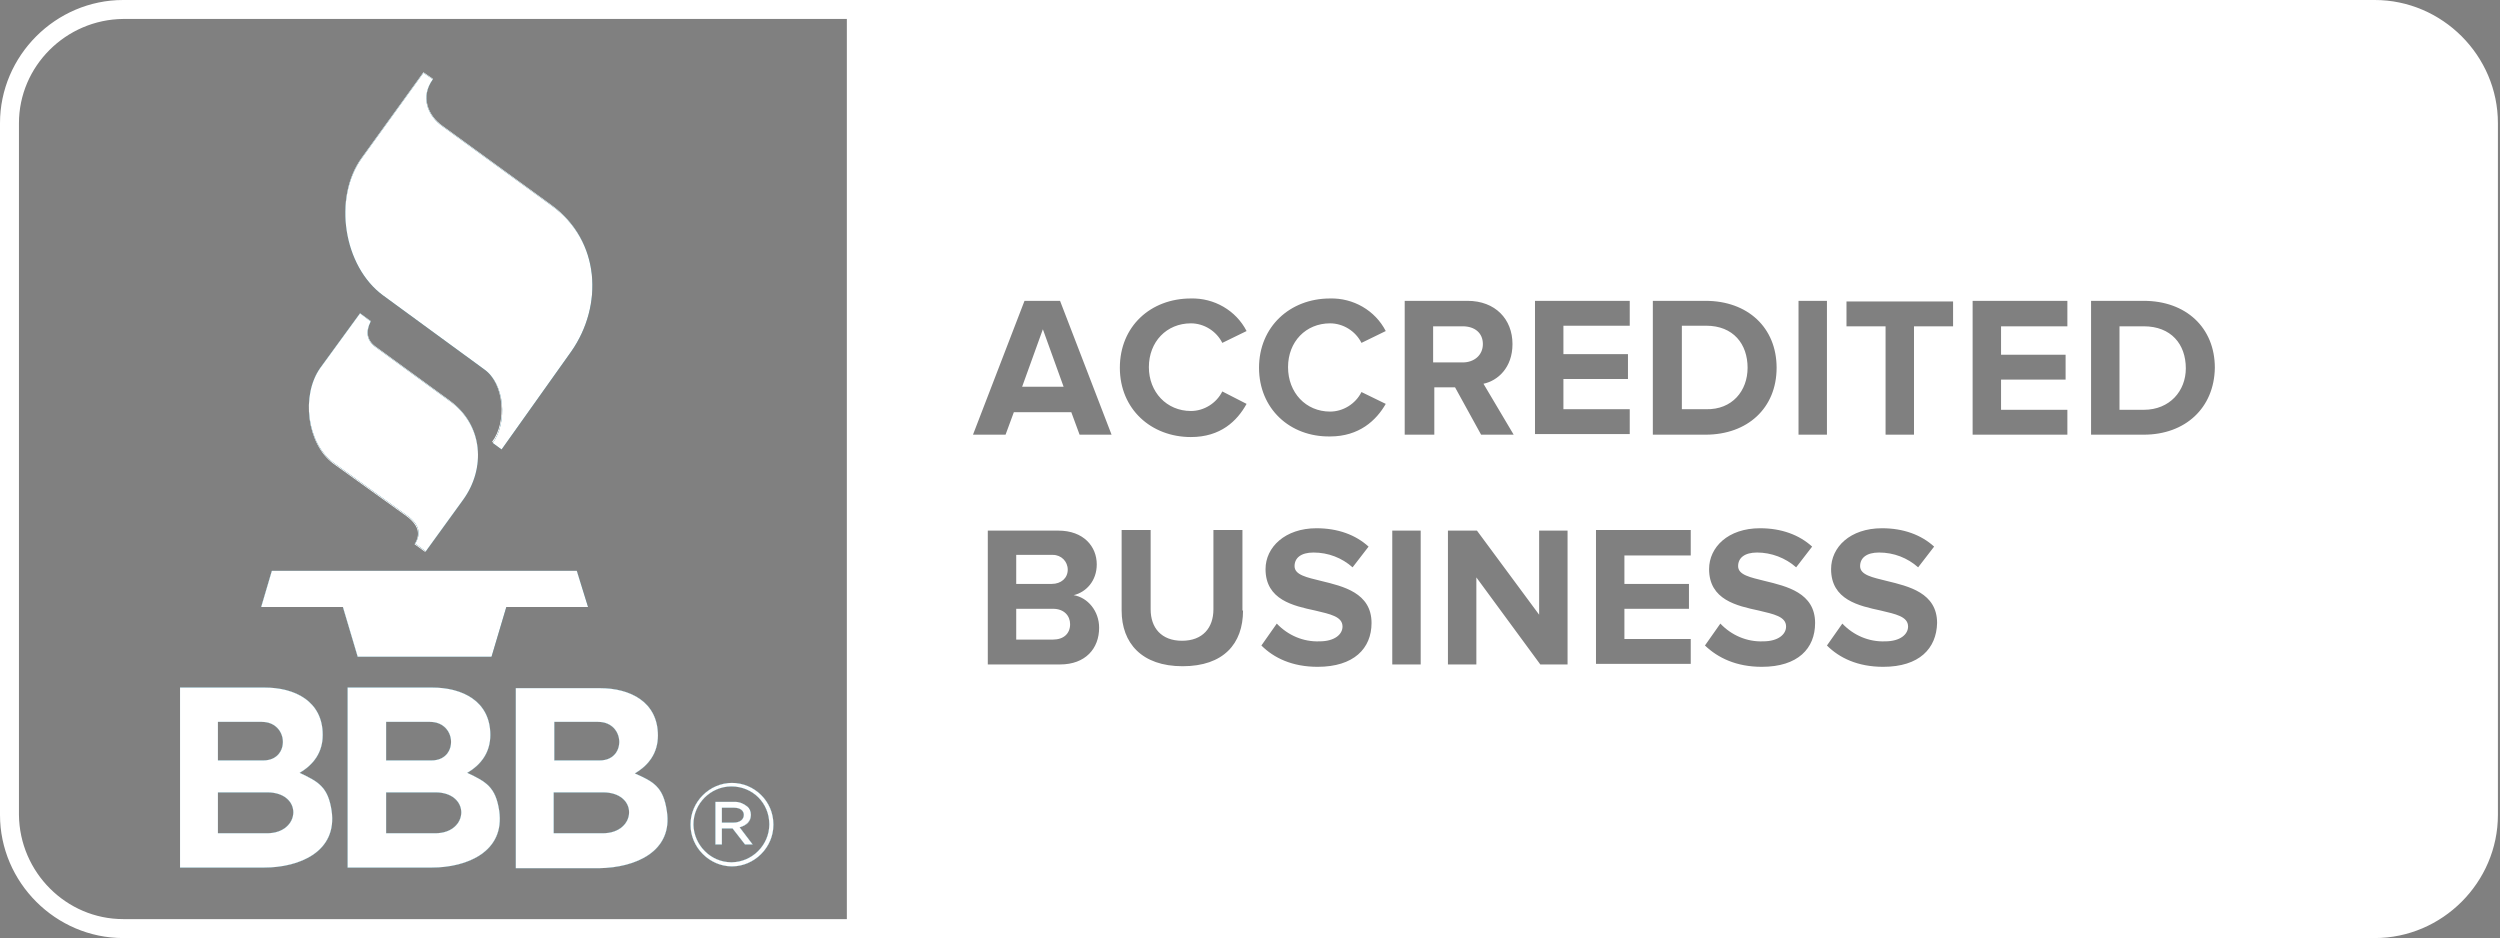 <svg xmlns="http://www.w3.org/2000/svg" width="818" height="307" viewBox="0 0 818 307" fill="none"><rect x="0" y="0" width="818" height="307" fill="#808080" stroke="none"/><path fill-rule="evenodd" clip-rule="evenodd" d="M108.511 265.27C107.348 257.519 104.248 255.775 98.047 252.869C102.697 250.156 105.604 246.087 105.604 240.467C105.604 229.423 96.497 224.966 86.615 224.966H58.906V283.872H86.421C98.047 283.872 110.448 278.64 108.511 265.27ZM71.307 236.204H85.646C94.559 236.204 94.947 248.799 86.227 248.799H71.307V236.204ZM87.39 272.633H71.307V259.263H87.39C99.21 259.263 98.435 272.633 87.39 272.633Z" fill="white"></path><path fill-rule="evenodd" clip-rule="evenodd" d="M104.829 120.331L117.811 102.504L121.299 105.023C119.749 108.317 119.943 111.224 122.849 113.355L147.07 130.988C158.309 139.126 158.89 153.271 151.333 163.735L139.126 180.593L135.638 178.074C137.576 174.974 137.188 172.067 133.119 168.967L109.092 151.721C100.372 145.327 98.434 129.438 104.829 120.331Z" fill="white"></path><path fill-rule="evenodd" clip-rule="evenodd" d="M163.347 265.27C162.184 257.519 159.084 255.775 152.883 252.869C157.534 250.156 160.44 246.087 160.44 240.467C160.44 229.423 151.333 224.966 141.451 224.966H113.742V283.872H141.257C152.883 283.872 165.285 278.64 163.347 265.27ZM126.337 236.204H140.676C149.589 236.204 149.977 248.799 141.257 248.799H126.337V236.204ZM142.42 272.633H126.337V259.263H142.42C154.046 259.263 153.465 272.633 142.42 272.633Z" fill="white"></path><path fill-rule="evenodd" clip-rule="evenodd" d="M118.393 51.542L138.545 23.64L141.645 25.771C137.576 31.584 139.901 37.785 144.939 41.273L180.399 67.044C196.482 78.67 197.063 100.178 186.793 114.517L163.928 146.683L161.022 144.552C165.866 138.157 165.091 125.562 158.309 120.524L125.175 96.109C112.386 87.002 108.898 64.525 118.393 51.542Z" fill="white"></path><path fill-rule="evenodd" clip-rule="evenodd" d="M112.192 198.613H85.452L88.94 186.793H188.731L192.219 198.613H165.479L160.634 214.89H117.036L112.192 198.613Z" fill="white"></path><path fill-rule="evenodd" clip-rule="evenodd" d="M218.183 265.27C217.021 257.519 213.921 255.775 207.72 253.062C212.37 250.35 215.277 246.281 215.277 240.661C215.277 229.616 206.17 225.16 196.288 225.16H168.772V284.065H196.288C207.914 283.872 220.315 278.64 218.183 265.27ZM181.367 236.205H195.706C204.62 236.205 205.007 248.799 196.288 248.799H181.367V236.205ZM197.256 272.633H181.174V259.263H197.256C209.076 259.263 208.301 272.633 197.256 272.633Z" fill="white"></path><path fill-rule="evenodd" clip-rule="evenodd" d="M242.017 270.695C244.148 270.114 245.698 268.951 245.698 266.626C245.698 265.657 245.311 264.689 244.536 263.913C243.373 262.945 242.017 262.363 240.467 262.363H234.072V276.315H236.204V271.083H239.692L243.761 276.315H246.28L242.017 270.695ZM236.204 269.145V264.301H240.273C242.211 264.301 243.373 265.27 243.373 266.626C243.373 268.176 242.017 269.145 240.079 269.145H236.204Z" fill="white"></path><path fill-rule="evenodd" clip-rule="evenodd" d="M239.498 256.163C232.135 256.163 225.934 262.363 225.934 269.726V269.92C225.934 277.283 232.135 283.484 239.498 283.484C246.861 283.484 253.062 277.283 253.062 269.92V269.726C253.062 262.169 246.861 256.163 239.498 256.163ZM251.705 269.726C251.705 276.508 246.086 282.128 239.304 282.128C232.522 282.128 227.097 276.508 226.903 269.92V269.726C226.903 262.945 232.522 257.325 239.304 257.325C246.28 257.325 251.705 262.751 251.705 269.726Z" fill="white"></path><path fill-rule="evenodd" clip-rule="evenodd" d="M341.227 107.736L334.445 126.531H348.008L341.227 107.736ZM341.227 107.736L334.445 126.531H348.008L341.227 107.736ZM341.227 107.736L334.445 126.531H348.008L341.227 107.736ZM341.227 107.736L334.445 126.531H348.008L341.227 107.736ZM341.227 107.736L334.445 126.531H348.008L341.227 107.736ZM478.608 106.767H468.92V118.587H478.608C482.484 118.587 485.197 116.455 485.197 112.774C485.197 108.898 482.29 106.767 478.608 106.767ZM478.608 106.767H468.92V118.587H478.608C482.484 118.587 485.197 116.455 485.197 112.774C485.197 108.898 482.29 106.767 478.608 106.767ZM341.227 107.736L334.445 126.531H348.008L341.227 107.736ZM341.227 107.736L334.445 126.531H348.008L341.227 107.736ZM478.608 106.767H468.92V118.587H478.608C482.484 118.587 485.197 116.455 485.197 112.774C485.197 108.898 482.29 106.767 478.608 106.767ZM558.054 106.767H550.109V134.088H558.054C566.579 134.088 571.617 127.888 571.617 120.524C571.811 112.58 567.161 106.767 558.054 106.767ZM478.608 106.767H468.92V118.587H478.608C482.484 118.587 485.197 116.455 485.197 112.774C485.197 108.898 482.29 106.767 478.608 106.767ZM341.227 107.736L334.445 126.531H348.008L341.227 107.736ZM558.054 106.767H550.109V134.088H558.054C566.579 134.088 571.617 127.888 571.617 120.524C571.811 112.58 567.161 106.767 558.054 106.767ZM341.227 107.736L334.445 126.531H348.008L341.227 107.736ZM478.608 106.767H468.92V118.587H478.608C482.484 118.587 485.197 116.455 485.197 112.774C485.197 108.898 482.29 106.767 478.608 106.767ZM558.054 106.767H550.109V134.088H558.054C566.579 134.088 571.617 127.888 571.617 120.524C571.811 112.58 567.161 106.767 558.054 106.767ZM478.608 106.767H468.92V118.587H478.608C482.484 118.587 485.197 116.455 485.197 112.774C485.197 108.898 482.29 106.767 478.608 106.767ZM341.227 107.736L334.445 126.531H348.008L341.227 107.736ZM558.054 106.767H550.109V134.088H558.054C566.579 134.088 571.617 127.888 571.617 120.524C571.811 112.58 567.161 106.767 558.054 106.767ZM341.227 107.736L334.445 126.531H348.008L341.227 107.736ZM478.608 106.767H468.92V118.587H478.608C482.484 118.587 485.197 116.455 485.197 112.774C485.197 108.898 482.29 106.767 478.608 106.767ZM558.054 106.767H550.109V134.088H558.054C566.579 134.088 571.617 127.888 571.617 120.524C571.811 112.58 567.161 106.767 558.054 106.767ZM701.442 106.767H693.498V134.088H701.442C709.968 134.088 715.2 127.888 715.2 120.524C715.2 112.58 710.356 106.767 701.442 106.767ZM701.442 106.767H693.498V134.088H701.442C709.968 134.088 715.2 127.888 715.2 120.524C715.2 112.58 710.356 106.767 701.442 106.767ZM478.608 106.767H468.92V118.587H478.608C482.484 118.587 485.197 116.455 485.197 112.774C485.197 108.898 482.29 106.767 478.608 106.767ZM341.227 107.736L334.445 126.531H348.008L341.227 107.736ZM558.054 106.767H550.109V134.088H558.054C566.579 134.088 571.617 127.888 571.617 120.524C571.811 112.58 567.161 106.767 558.054 106.767ZM341.227 107.736L334.445 126.531H348.008L341.227 107.736ZM478.608 106.767H468.92V118.587H478.608C482.484 118.587 485.197 116.455 485.197 112.774C485.197 108.898 482.29 106.767 478.608 106.767ZM558.054 106.767H550.109V134.088H558.054C566.579 134.088 571.617 127.888 571.617 120.524C571.811 112.58 567.161 106.767 558.054 106.767ZM701.442 106.767H693.498V134.088H701.442C709.968 134.088 715.2 127.888 715.2 120.524C715.2 112.58 710.356 106.767 701.442 106.767ZM701.442 106.767H693.498V134.088H701.442C709.968 134.088 715.2 127.888 715.2 120.524C715.2 112.58 710.356 106.767 701.442 106.767ZM478.608 106.767H468.92V118.587H478.608C482.484 118.587 485.197 116.455 485.197 112.774C485.197 108.898 482.29 106.767 478.608 106.767ZM341.227 107.736L334.445 126.531H348.008L341.227 107.736ZM558.054 106.767H550.109V134.088H558.054C566.579 134.088 571.617 127.888 571.617 120.524C571.811 112.58 567.161 106.767 558.054 106.767ZM341.227 107.736L334.445 126.531H348.008L341.227 107.736ZM478.608 106.767H468.92V118.587H478.608C482.484 118.587 485.197 116.455 485.197 112.774C485.197 108.898 482.29 106.767 478.608 106.767ZM558.054 106.767H550.109V134.088H558.054C566.579 134.088 571.617 127.888 571.617 120.524C571.811 112.58 567.161 106.767 558.054 106.767ZM701.442 106.767H693.498V134.088H701.442C709.968 134.088 715.2 127.888 715.2 120.524C715.2 112.58 710.356 106.767 701.442 106.767ZM701.442 106.767H693.498V134.088H701.442C709.968 134.088 715.2 127.888 715.2 120.524C715.2 112.58 710.356 106.767 701.442 106.767ZM478.608 106.767H468.92V118.587H478.608C482.484 118.587 485.197 116.455 485.197 112.774C485.197 108.898 482.29 106.767 478.608 106.767ZM341.227 107.736L334.445 126.531H348.008L341.227 107.736ZM558.054 106.767H550.109V134.088H558.054C566.579 134.088 571.617 127.888 571.617 120.524C571.811 112.58 567.161 106.767 558.054 106.767ZM341.227 107.736L334.445 126.531H348.008L341.227 107.736ZM478.608 106.767H468.92V118.587H478.608C482.484 118.587 485.197 116.455 485.197 112.774C485.197 108.898 482.29 106.767 478.608 106.767ZM558.054 106.767H550.109V134.088H558.054C566.579 134.088 571.617 127.888 571.617 120.524C571.811 112.58 567.161 106.767 558.054 106.767ZM701.442 106.767H693.498V134.088H701.442C709.968 134.088 715.2 127.888 715.2 120.524C715.2 112.58 710.356 106.767 701.442 106.767ZM701.442 106.767H693.498V134.088H701.442C709.968 134.088 715.2 127.888 715.2 120.524C715.2 112.58 710.356 106.767 701.442 106.767ZM478.608 106.767H468.92V118.587H478.608C482.484 118.587 485.197 116.455 485.197 112.774C485.197 108.898 482.29 106.767 478.608 106.767ZM341.227 107.736L334.445 126.531H348.008L341.227 107.736ZM558.054 106.767H550.109V134.088H558.054C566.579 134.088 571.617 127.888 571.617 120.524C571.811 112.58 567.161 106.767 558.054 106.767ZM777.012 0H40.304C18.214 0 0 18.214 0 40.304V266.626C0 288.716 18.214 306.93 40.304 306.93H777.012C799.102 306.93 817.316 288.716 817.316 266.626V40.304C817.316 18.214 799.102 0 777.012 0ZM588.475 98.435H597.776V142.227H588.475V98.435ZM540.808 98.435H558.054C571.811 98.435 581.306 107.154 581.306 120.331C581.306 133.507 571.811 142.227 558.054 142.227H540.808V98.435ZM502.248 98.435H533.251V106.573H511.549V115.874H532.67V124.012H511.549V133.894H533.251V142.033H502.248V98.435ZM277.089 300.73H40.304C21.702 300.73 6.394 285.422 6.201 266.626V40.304C6.201 21.702 21.508 6.394 40.304 6.201H277.089V300.73ZM346.846 217.409H323.206V173.617H346.264C354.597 173.617 358.859 178.849 358.859 184.662C358.859 190.087 355.372 193.769 351.302 194.738C355.953 195.513 359.635 199.97 359.635 205.395C359.635 212.177 355.178 217.409 346.846 217.409ZM353.24 142.227L350.527 134.863H331.732L329.019 142.227H318.362L335.22 98.435H346.846L363.704 142.227H353.24ZM406.72 199.776C406.72 210.627 400.326 217.99 386.956 217.99C373.586 217.99 366.998 210.433 366.998 199.776V173.423H376.492V199.388C376.492 205.395 379.98 209.658 386.762 209.658C393.544 209.658 397.032 205.395 397.032 199.388V173.423H406.527V199.776H406.72ZM389.669 143.002C376.686 143.002 366.416 133.894 366.416 120.331C366.416 106.767 376.492 97.66 389.669 97.66C397.226 97.466 404.395 101.535 407.883 108.317L399.938 112.192C398.001 108.317 393.932 105.798 389.669 105.798C381.724 105.798 375.911 111.805 375.911 120.137C375.911 128.275 381.724 134.476 389.669 134.476C393.932 134.476 398.001 131.957 399.938 128.081L407.883 132.151C404.783 137.77 399.357 143.002 389.669 143.002ZM431.135 218.184C422.803 218.184 416.796 215.278 412.727 211.208L417.765 204.039C421.447 207.914 426.485 210.046 431.716 209.852C436.754 209.852 439.273 207.527 439.273 205.008C439.273 201.714 435.204 200.939 430.36 199.776C423.191 198.226 414.084 196.288 414.084 186.212C414.084 179.043 420.478 172.842 430.748 172.842C437.723 172.842 443.536 174.974 447.799 178.849L442.568 185.631C439.08 182.531 434.623 180.787 429.779 180.787C425.71 180.787 423.578 182.531 423.578 185.243C423.578 188.15 427.647 188.925 432.298 190.088C439.467 191.831 448.768 193.963 448.768 203.845C448.768 212.177 442.955 218.184 431.135 218.184ZM435.204 134.67C439.467 134.67 443.536 132.151 445.474 128.275L453.419 132.151C450.318 137.576 444.699 142.808 435.204 142.808C422.028 143.002 411.952 133.701 411.952 120.331C411.952 106.961 422.028 97.66 435.204 97.66C442.761 97.466 449.931 101.535 453.419 108.317L445.474 112.192C443.536 108.317 439.467 105.798 435.204 105.798C427.26 105.798 421.447 111.805 421.447 120.137C421.447 128.469 427.26 134.67 435.204 134.67ZM464.851 217.409H455.55V173.617H464.851V217.409ZM468.92 142.227H459.619V98.435H480.159C489.266 98.435 494.885 104.442 494.885 112.58C494.885 120.331 490.041 124.594 485.39 125.562L495.273 142.227H484.615L476.089 126.725H469.308V142.227H468.92ZM512.905 217.409H503.992L483.065 188.925V217.409H473.764V173.617H483.259L503.605 201.132V173.617H512.905V217.409ZM553.209 181.755H531.507V191.056H552.628V199.195H531.507V209.077H553.209V217.215H522.206V173.423H553.209V181.755ZM576.462 218.184C568.13 218.184 562.123 215.278 557.86 211.208L562.898 204.039C566.579 207.914 571.617 210.046 576.849 209.852C581.887 209.852 584.406 207.527 584.406 205.008C584.406 201.714 580.337 200.939 575.493 199.776C568.323 198.226 559.216 196.288 559.216 186.212C559.216 179.043 565.417 172.842 575.88 172.842C582.856 172.842 588.669 174.974 592.932 178.849L587.7 185.631C584.212 182.531 579.562 180.787 574.911 180.787C570.842 180.787 568.711 182.531 568.711 185.243C568.711 188.15 572.78 188.925 577.43 190.088C584.6 191.831 593.901 193.963 593.901 203.845C593.901 212.177 588.281 218.184 576.462 218.184ZM616.184 218.184C607.852 218.184 601.845 215.278 597.776 211.208L602.814 204.039C606.496 207.914 611.534 210.046 616.765 209.852C621.803 209.852 624.322 207.527 624.322 205.008C624.322 201.714 620.253 200.939 615.409 199.776C608.24 198.226 599.133 196.288 599.133 186.212C599.133 179.043 605.333 172.842 615.797 172.842C622.772 172.842 628.585 174.974 632.848 178.849L627.617 185.631C624.129 182.531 619.672 180.787 614.828 180.787C610.759 180.787 608.627 182.531 608.627 185.243C608.627 188.15 612.696 188.925 617.347 190.088C624.516 191.831 633.817 193.963 633.817 203.845C633.623 212.177 628.004 218.184 616.184 218.184ZM639.049 106.767H626.26V142.227H616.959V106.767H604.17V98.629H639.049V106.767ZM676.446 106.767H654.744V116.068H675.865V124.206H654.744V134.088H676.446V142.227H645.443V98.435H676.446V106.767ZM701.442 142.227H684.197V98.435H701.442C715.2 98.435 724.695 107.154 724.695 120.331C724.501 133.507 715.006 142.227 701.442 142.227ZM701.442 106.767H693.498V134.088H701.442C709.968 134.088 715.2 127.888 715.2 120.524C715.2 112.58 710.356 106.767 701.442 106.767ZM571.811 120.331C571.811 112.58 567.161 106.573 558.247 106.573H550.303V133.894H558.247C566.773 134.088 571.811 127.888 571.811 120.331ZM485.197 112.58C485.197 108.898 482.484 106.767 478.608 106.767H468.92V118.587H478.608C482.29 118.587 485.197 116.261 485.197 112.58ZM349.365 186.406C349.365 183.693 347.233 181.562 344.521 181.562H332.507V191.056H344.133C347.233 191.056 349.365 189.119 349.365 186.406ZM344.521 199.195H332.507V209.271H344.521C348.008 209.271 350.14 207.333 350.14 204.233C350.14 201.52 348.202 199.195 344.521 199.195ZM334.445 126.531H348.008L341.227 107.736L334.445 126.531ZM558.054 106.767H550.109V134.088H558.054C566.579 134.088 571.617 127.888 571.617 120.524C571.811 112.58 567.161 106.767 558.054 106.767ZM341.227 107.736L334.445 126.531H348.008L341.227 107.736ZM478.608 106.767H468.92V118.587H478.608C482.484 118.587 485.197 116.455 485.197 112.774C485.197 108.898 482.29 106.767 478.608 106.767ZM701.442 106.767H693.498V134.088H701.442C709.968 134.088 715.2 127.888 715.2 120.524C715.2 112.58 710.356 106.767 701.442 106.767ZM701.442 106.767H693.498V134.088H701.442C709.968 134.088 715.2 127.888 715.2 120.524C715.2 112.58 710.356 106.767 701.442 106.767ZM558.054 106.767H550.109V134.088H558.054C566.579 134.088 571.617 127.888 571.617 120.524C571.811 112.58 567.161 106.767 558.054 106.767ZM478.608 106.767H468.92V118.587H478.608C482.484 118.587 485.197 116.455 485.197 112.774C485.197 108.898 482.29 106.767 478.608 106.767ZM341.227 107.736L334.445 126.531H348.008L341.227 107.736ZM558.054 106.767H550.109V134.088H558.054C566.579 134.088 571.617 127.888 571.617 120.524C571.811 112.58 567.161 106.767 558.054 106.767ZM341.227 107.736L334.445 126.531H348.008L341.227 107.736ZM478.608 106.767H468.92V118.587H478.608C482.484 118.587 485.197 116.455 485.197 112.774C485.197 108.898 482.29 106.767 478.608 106.767ZM701.442 106.767H693.498V134.088H701.442C709.968 134.088 715.2 127.888 715.2 120.524C715.2 112.58 710.356 106.767 701.442 106.767ZM701.442 106.767H693.498V134.088H701.442C709.968 134.088 715.2 127.888 715.2 120.524C715.2 112.58 710.356 106.767 701.442 106.767ZM558.054 106.767H550.109V134.088H558.054C566.579 134.088 571.617 127.888 571.617 120.524C571.811 112.58 567.161 106.767 558.054 106.767ZM478.608 106.767H468.92V118.587H478.608C482.484 118.587 485.197 116.455 485.197 112.774C485.197 108.898 482.29 106.767 478.608 106.767ZM341.227 107.736L334.445 126.531H348.008L341.227 107.736ZM558.054 106.767H550.109V134.088H558.054C566.579 134.088 571.617 127.888 571.617 120.524C571.811 112.58 567.161 106.767 558.054 106.767ZM341.227 107.736L334.445 126.531H348.008L341.227 107.736ZM478.608 106.767H468.92V118.587H478.608C482.484 118.587 485.197 116.455 485.197 112.774C485.197 108.898 482.29 106.767 478.608 106.767ZM701.442 106.767H693.498V134.088H701.442C709.968 134.088 715.2 127.888 715.2 120.524C715.2 112.58 710.356 106.767 701.442 106.767ZM701.442 106.767H693.498V134.088H701.442C709.968 134.088 715.2 127.888 715.2 120.524C715.2 112.58 710.356 106.767 701.442 106.767ZM558.054 106.767H550.109V134.088H558.054C566.579 134.088 571.617 127.888 571.617 120.524C571.811 112.58 567.161 106.767 558.054 106.767ZM478.608 106.767H468.92V118.587H478.608C482.484 118.587 485.197 116.455 485.197 112.774C485.197 108.898 482.29 106.767 478.608 106.767ZM341.227 107.736L334.445 126.531H348.008L341.227 107.736ZM558.054 106.767H550.109V134.088H558.054C566.579 134.088 571.617 127.888 571.617 120.524C571.811 112.58 567.161 106.767 558.054 106.767ZM341.227 107.736L334.445 126.531H348.008L341.227 107.736ZM478.608 106.767H468.92V118.587H478.608C482.484 118.587 485.197 116.455 485.197 112.774C485.197 108.898 482.29 106.767 478.608 106.767ZM701.442 106.767H693.498V134.088H701.442C709.968 134.088 715.2 127.888 715.2 120.524C715.2 112.58 710.356 106.767 701.442 106.767ZM701.442 106.767H693.498V134.088H701.442C709.968 134.088 715.2 127.888 715.2 120.524C715.2 112.58 710.356 106.767 701.442 106.767ZM558.054 106.767H550.109V134.088H558.054C566.579 134.088 571.617 127.888 571.617 120.524C571.811 112.58 567.161 106.767 558.054 106.767ZM478.608 106.767H468.92V118.587H478.608C482.484 118.587 485.197 116.455 485.197 112.774C485.197 108.898 482.29 106.767 478.608 106.767ZM341.227 107.736L334.445 126.531H348.008L341.227 107.736ZM558.054 106.767H550.109V134.088H558.054C566.579 134.088 571.617 127.888 571.617 120.524C571.811 112.58 567.161 106.767 558.054 106.767ZM341.227 107.736L334.445 126.531H348.008L341.227 107.736ZM478.608 106.767H468.92V118.587H478.608C482.484 118.587 485.197 116.455 485.197 112.774C485.197 108.898 482.29 106.767 478.608 106.767ZM558.054 106.767H550.109V134.088H558.054C566.579 134.088 571.617 127.888 571.617 120.524C571.811 112.58 567.161 106.767 558.054 106.767ZM478.608 106.767H468.92V118.587H478.608C482.484 118.587 485.197 116.455 485.197 112.774C485.197 108.898 482.29 106.767 478.608 106.767ZM341.227 107.736L334.445 126.531H348.008L341.227 107.736ZM558.054 106.767H550.109V134.088H558.054C566.579 134.088 571.617 127.888 571.617 120.524C571.811 112.58 567.161 106.767 558.054 106.767ZM341.227 107.736L334.445 126.531H348.008L341.227 107.736ZM478.608 106.767H468.92V118.587H478.608C482.484 118.587 485.197 116.455 485.197 112.774C485.197 108.898 482.29 106.767 478.608 106.767ZM558.054 106.767H550.109V134.088H558.054C566.579 134.088 571.617 127.888 571.617 120.524C571.811 112.58 567.161 106.767 558.054 106.767ZM478.608 106.767H468.92V118.587H478.608C482.484 118.587 485.197 116.455 485.197 112.774C485.197 108.898 482.29 106.767 478.608 106.767ZM341.227 107.736L334.445 126.531H348.008L341.227 107.736ZM341.227 107.736L334.445 126.531H348.008L341.227 107.736ZM478.608 106.767H468.92V118.587H478.608C482.484 118.587 485.197 116.455 485.197 112.774C485.197 108.898 482.29 106.767 478.608 106.767ZM478.608 106.767H468.92V118.587H478.608C482.484 118.587 485.197 116.455 485.197 112.774C485.197 108.898 482.29 106.767 478.608 106.767ZM341.227 107.736L334.445 126.531H348.008L341.227 107.736ZM341.227 107.736L334.445 126.531H348.008L341.227 107.736ZM341.227 107.736L334.445 126.531H348.008L341.227 107.736Z" fill="white"></path><path fill-rule="evenodd" clip-rule="evenodd" d="M242.017 270.695C244.149 270.114 245.699 268.951 245.699 266.626C245.699 265.657 245.311 264.689 244.536 263.913C243.373 262.945 242.017 262.363 240.467 262.363H234.073V276.315H236.204V271.083H239.692L243.761 276.315H246.28L242.017 270.695ZM236.204 269.145V264.301H240.273C242.211 264.301 243.373 265.27 243.373 266.626C243.373 268.176 242.017 269.145 240.079 269.145H236.204ZM242.017 270.695C244.149 270.114 245.699 268.951 245.699 266.626C245.699 265.657 245.311 264.689 244.536 263.913C243.373 262.945 242.017 262.363 240.467 262.363H234.073V276.315H236.204V271.083H239.692L243.761 276.315H246.28L242.017 270.695ZM236.204 269.145V264.301H240.273C242.211 264.301 243.373 265.27 243.373 266.626C243.373 268.176 242.017 269.145 240.079 269.145H236.204ZM242.017 270.695C244.149 270.114 245.699 268.951 245.699 266.626C245.699 265.657 245.311 264.689 244.536 263.913C243.373 262.945 242.017 262.363 240.467 262.363H234.073V276.315H236.204V271.083H239.692L243.761 276.315H246.28L242.017 270.695ZM236.204 269.145V264.301H240.273C242.211 264.301 243.373 265.27 243.373 266.626C243.373 268.176 242.017 269.145 240.079 269.145H236.204ZM242.017 270.695C244.149 270.114 245.699 268.951 245.699 266.626C245.699 265.657 245.311 264.689 244.536 263.913C243.373 262.945 242.017 262.363 240.467 262.363H234.073V276.315H236.204V271.083H239.692L243.761 276.315H246.28L242.017 270.695ZM236.204 269.145V264.301H240.273C242.211 264.301 243.373 265.27 243.373 266.626C243.373 268.176 242.017 269.145 240.079 269.145H236.204ZM242.017 270.695C244.149 270.114 245.699 268.951 245.699 266.626C245.699 265.657 245.311 264.689 244.536 263.913C243.373 262.945 242.017 262.363 240.467 262.363H234.073V276.315H236.204V271.083H239.692L243.761 276.315H246.28L242.017 270.695ZM236.204 269.145V264.301H240.273C242.211 264.301 243.373 265.27 243.373 266.626C243.373 268.176 242.017 269.145 240.079 269.145H236.204ZM242.017 270.695C244.149 270.114 245.699 268.951 245.699 266.626C245.699 265.657 245.311 264.689 244.536 263.913C243.373 262.945 242.017 262.363 240.467 262.363H234.073V276.315H236.204V271.083H239.692L243.761 276.315H246.28L242.017 270.695ZM236.204 269.145V264.301H240.273C242.211 264.301 243.373 265.27 243.373 266.626C243.373 268.176 242.017 269.145 240.079 269.145H236.204ZM242.017 270.695C244.149 270.114 245.699 268.951 245.699 266.626C245.699 265.657 245.311 264.689 244.536 263.913C243.373 262.945 242.017 262.363 240.467 262.363H234.073V276.315H236.204V271.083H239.692L243.761 276.315H246.28L242.017 270.695ZM236.204 269.145V264.301H240.273C242.211 264.301 243.373 265.27 243.373 266.626C243.373 268.176 242.017 269.145 240.079 269.145H236.204ZM242.017 270.695C244.149 270.114 245.699 268.951 245.699 266.626C245.699 265.657 245.311 264.689 244.536 263.913C243.373 262.945 242.017 262.363 240.467 262.363H234.073V276.315H236.204V271.083H239.692L243.761 276.315H246.28L242.017 270.695ZM236.204 269.145V264.301H240.273C242.211 264.301 243.373 265.27 243.373 266.626C243.373 268.176 242.017 269.145 240.079 269.145H236.204ZM242.017 270.695C244.149 270.114 245.699 268.951 245.699 266.626C245.699 265.657 245.311 264.689 244.536 263.913C243.373 262.945 242.017 262.363 240.467 262.363H234.073V276.315H236.204V271.083H239.692L243.761 276.315H246.28L242.017 270.695ZM236.204 269.145V264.301H240.273C242.211 264.301 243.373 265.27 243.373 266.626C243.373 268.176 242.017 269.145 240.079 269.145H236.204ZM242.017 270.695C244.149 270.114 245.699 268.951 245.699 266.626C245.699 265.657 245.311 264.689 244.536 263.913C243.373 262.945 242.017 262.363 240.467 262.363H234.073V276.315H236.204V271.083H239.692L243.761 276.315H246.28L242.017 270.695ZM236.204 269.145V264.301H240.273C242.211 264.301 243.373 265.27 243.373 266.626C243.373 268.176 242.017 269.145 240.079 269.145H236.204ZM242.017 270.695C244.149 270.114 245.699 268.951 245.699 266.626C245.699 265.657 245.311 264.689 244.536 263.913C243.373 262.945 242.017 262.363 240.467 262.363H234.073V276.315H236.204V271.083H239.692L243.761 276.315H246.28L242.017 270.695ZM236.204 269.145V264.301H240.273C242.211 264.301 243.373 265.27 243.373 266.626C243.373 268.176 242.017 269.145 240.079 269.145H236.204ZM242.017 270.695C244.149 270.114 245.699 268.951 245.699 266.626C245.699 265.657 245.311 264.689 244.536 263.913C243.373 262.945 242.017 262.363 240.467 262.363H234.073V276.315H236.204V271.083H239.692L243.761 276.315H246.28L242.017 270.695ZM236.204 269.145V264.301H240.273C242.211 264.301 243.373 265.27 243.373 266.626C243.373 268.176 242.017 269.145 240.079 269.145H236.204ZM242.017 270.695C244.149 270.114 245.699 268.951 245.699 266.626C245.699 265.657 245.311 264.689 244.536 263.913C243.373 262.945 242.017 262.363 240.467 262.363H234.073V276.315H236.204V271.083H239.692L243.761 276.315H246.28L242.017 270.695ZM236.204 269.145V264.301H240.273C242.211 264.301 243.373 265.27 243.373 266.626C243.373 268.176 242.017 269.145 240.079 269.145H236.204ZM242.017 270.695C244.149 270.114 245.699 268.951 245.699 266.626C245.699 265.657 245.311 264.689 244.536 263.913C243.373 262.945 242.017 262.363 240.467 262.363H234.073V276.315H236.204V271.083H239.692L243.761 276.315H246.28L242.017 270.695ZM236.204 269.145V264.301H240.273C242.211 264.301 243.373 265.27 243.373 266.626C243.373 268.176 242.017 269.145 240.079 269.145H236.204ZM242.017 270.695C244.149 270.114 245.699 268.951 245.699 266.626C245.699 265.657 245.311 264.689 244.536 263.913C243.373 262.945 242.017 262.363 240.467 262.363H234.073V276.315H236.204V271.083H239.692L243.761 276.315H246.28L242.017 270.695ZM236.204 269.145V264.301H240.273C242.211 264.301 243.373 265.27 243.373 266.626C243.373 268.176 242.017 269.145 240.079 269.145H236.204ZM242.017 270.695C244.149 270.114 245.699 268.951 245.699 266.626C245.699 265.657 245.311 264.689 244.536 263.913C243.373 262.945 242.017 262.363 240.467 262.363H234.073V276.315H236.204V271.083H239.692L243.761 276.315H246.28L242.017 270.695ZM236.204 269.145V264.301H240.273C242.211 264.301 243.373 265.27 243.373 266.626C243.373 268.176 242.017 269.145 240.079 269.145H236.204ZM242.017 270.695C244.149 270.114 245.699 268.951 245.699 266.626C245.699 265.657 245.311 264.689 244.536 263.913C243.373 262.945 242.017 262.363 240.467 262.363H234.073V276.315H236.204V271.083H239.692L243.761 276.315H246.28L242.017 270.695ZM236.204 269.145V264.301H240.273C242.211 264.301 243.373 265.27 243.373 266.626C243.373 268.176 242.017 269.145 240.079 269.145H236.204ZM242.017 270.695C244.149 270.114 245.699 268.951 245.699 266.626C245.699 265.657 245.311 264.689 244.536 263.913C243.373 262.945 242.017 262.363 240.467 262.363H234.073V276.315H236.204V271.083H239.692L243.761 276.315H246.28L242.017 270.695ZM236.204 269.145V264.301H240.273C242.211 264.301 243.373 265.27 243.373 266.626C243.373 268.176 242.017 269.145 240.079 269.145H236.204ZM242.017 270.695C244.149 270.114 245.699 268.951 245.699 266.626C245.699 265.657 245.311 264.689 244.536 263.913C243.373 262.945 242.017 262.363 240.467 262.363H234.073V276.315H236.204V271.083H239.692L243.761 276.315H246.28L242.017 270.695ZM236.204 269.145V264.301H240.273C242.211 264.301 243.373 265.27 243.373 266.626C243.373 268.176 242.017 269.145 240.079 269.145H236.204ZM242.017 270.695C244.149 270.114 245.699 268.951 245.699 266.626C245.699 265.657 245.311 264.689 244.536 263.913C243.373 262.945 242.017 262.363 240.467 262.363H234.073V276.315H236.204V271.083H239.692L243.761 276.315H246.28L242.017 270.695ZM236.204 269.145V264.301H240.273C242.211 264.301 243.373 265.27 243.373 266.626C243.373 268.176 242.017 269.145 240.079 269.145H236.204ZM239.498 256.163C232.135 256.163 225.934 262.363 225.934 269.727V269.92C225.934 277.283 232.135 283.484 239.498 283.484C246.861 283.484 253.062 277.283 253.062 269.92V269.727C253.062 262.17 246.861 256.163 239.498 256.163ZM251.706 269.727C251.706 276.508 246.086 282.128 239.304 282.128C232.522 282.128 227.097 276.508 226.903 269.92V269.727C226.903 262.945 232.522 257.325 239.304 257.325C246.28 257.325 251.706 262.751 251.706 269.727ZM245.699 266.626C245.699 265.464 245.311 264.495 244.536 263.913C243.373 262.945 242.017 262.363 240.467 262.363H234.073V276.315H236.204V271.083H239.692L243.761 276.315H246.28L242.017 270.695C244.149 270.114 245.699 268.758 245.699 266.626ZM236.204 269.145V264.301H240.273C242.211 264.301 243.373 265.27 243.373 266.626C243.373 268.176 242.017 269.145 240.079 269.145H236.204ZM242.017 270.695C244.149 270.114 245.699 268.951 245.699 266.626C245.699 265.657 245.311 264.689 244.536 263.913C243.373 262.945 242.017 262.363 240.467 262.363H234.073V276.315H236.204V271.083H239.692L243.761 276.315H246.28L242.017 270.695ZM236.204 269.145V264.301H240.273C242.211 264.301 243.373 265.27 243.373 266.626C243.373 268.176 242.017 269.145 240.079 269.145H236.204ZM242.017 270.695C244.149 270.114 245.699 268.951 245.699 266.626C245.699 265.657 245.311 264.689 244.536 263.913C243.373 262.945 242.017 262.363 240.467 262.363H234.073V276.315H236.204V271.083H239.692L243.761 276.315H246.28L242.017 270.695ZM236.204 269.145V264.301H240.273C242.211 264.301 243.373 265.27 243.373 266.626C243.373 268.176 242.017 269.145 240.079 269.145H236.204ZM242.017 270.695C244.149 270.114 245.699 268.951 245.699 266.626C245.699 265.657 245.311 264.689 244.536 263.913C243.373 262.945 242.017 262.363 240.467 262.363H234.073V276.315H236.204V271.083H239.692L243.761 276.315H246.28L242.017 270.695ZM236.204 269.145V264.301H240.273C242.211 264.301 243.373 265.27 243.373 266.626C243.373 268.176 242.017 269.145 240.079 269.145H236.204ZM242.017 270.695C244.149 270.114 245.699 268.951 245.699 266.626C245.699 265.657 245.311 264.689 244.536 263.913C243.373 262.945 242.017 262.363 240.467 262.363H234.073V276.315H236.204V271.083H239.692L243.761 276.315H246.28L242.017 270.695ZM236.204 269.145V264.301H240.273C242.211 264.301 243.373 265.27 243.373 266.626C243.373 268.176 242.017 269.145 240.079 269.145H236.204ZM242.017 270.695C244.149 270.114 245.699 268.951 245.699 266.626C245.699 265.657 245.311 264.689 244.536 263.913C243.373 262.945 242.017 262.363 240.467 262.363H234.073V276.315H236.204V271.083H239.692L243.761 276.315H246.28L242.017 270.695ZM236.204 269.145V264.301H240.273C242.211 264.301 243.373 265.27 243.373 266.626C243.373 268.176 242.017 269.145 240.079 269.145H236.204ZM242.017 270.695C244.149 270.114 245.699 268.951 245.699 266.626C245.699 265.657 245.311 264.689 244.536 263.913C243.373 262.945 242.017 262.363 240.467 262.363H234.073V276.315H236.204V271.083H239.692L243.761 276.315H246.28L242.017 270.695ZM236.204 269.145V264.301H240.273C242.211 264.301 243.373 265.27 243.373 266.626C243.373 268.176 242.017 269.145 240.079 269.145H236.204ZM242.017 270.695C244.149 270.114 245.699 268.951 245.699 266.626C245.699 265.657 245.311 264.689 244.536 263.913C243.373 262.945 242.017 262.363 240.467 262.363H234.073V276.315H236.204V271.083H239.692L243.761 276.315H246.28L242.017 270.695ZM236.204 269.145V264.301H240.273C242.211 264.301 243.373 265.27 243.373 266.626C243.373 268.176 242.017 269.145 240.079 269.145H236.204ZM242.017 270.695C244.149 270.114 245.699 268.951 245.699 266.626C245.699 265.657 245.311 264.689 244.536 263.913C243.373 262.945 242.017 262.363 240.467 262.363H234.073V276.315H236.204V271.083H239.692L243.761 276.315H246.28L242.017 270.695ZM236.204 269.145V264.301H240.273C242.211 264.301 243.373 265.27 243.373 266.626C243.373 268.176 242.017 269.145 240.079 269.145H236.204ZM242.017 270.695C244.149 270.114 245.699 268.951 245.699 266.626C245.699 265.657 245.311 264.689 244.536 263.913C243.373 262.945 242.017 262.363 240.467 262.363H234.073V276.315H236.204V271.083H239.692L243.761 276.315H246.28L242.017 270.695ZM236.204 269.145V264.301H240.273C242.211 264.301 243.373 265.27 243.373 266.626C243.373 268.176 242.017 269.145 240.079 269.145H236.204ZM242.017 270.695C244.149 270.114 245.699 268.951 245.699 266.626C245.699 265.657 245.311 264.689 244.536 263.913C243.373 262.945 242.017 262.363 240.467 262.363H234.073V276.315H236.204V271.083H239.692L243.761 276.315H246.28L242.017 270.695ZM236.204 269.145V264.301H240.273C242.211 264.301 243.373 265.27 243.373 266.626C243.373 268.176 242.017 269.145 240.079 269.145H236.204ZM242.017 270.695C244.149 270.114 245.699 268.951 245.699 266.626C245.699 265.657 245.311 264.689 244.536 263.913C243.373 262.945 242.017 262.363 240.467 262.363H234.073V276.315H236.204V271.083H239.692L243.761 276.315H246.28L242.017 270.695ZM236.204 269.145V264.301H240.273C242.211 264.301 243.373 265.27 243.373 266.626C243.373 268.176 242.017 269.145 240.079 269.145H236.204ZM242.017 270.695C244.149 270.114 245.699 268.951 245.699 266.626C245.699 265.657 245.311 264.689 244.536 263.913C243.373 262.945 242.017 262.363 240.467 262.363H234.073V276.315H236.204V271.083H239.692L243.761 276.315H246.28L242.017 270.695ZM236.204 269.145V264.301H240.273C242.211 264.301 243.373 265.27 243.373 266.626C243.373 268.176 242.017 269.145 240.079 269.145H236.204ZM242.017 270.695C244.149 270.114 245.699 268.951 245.699 266.626C245.699 265.657 245.311 264.689 244.536 263.913C243.373 262.945 242.017 262.363 240.467 262.363H234.073V276.315H236.204V271.083H239.692L243.761 276.315H246.28L242.017 270.695ZM236.204 269.145V264.301H240.273C242.211 264.301 243.373 265.27 243.373 266.626C243.373 268.176 242.017 269.145 240.079 269.145H236.204ZM242.017 270.695C244.149 270.114 245.699 268.951 245.699 266.626C245.699 265.657 245.311 264.689 244.536 263.913C243.373 262.945 242.017 262.363 240.467 262.363H234.073V276.315H236.204V271.083H239.692L243.761 276.315H246.28L242.017 270.695ZM236.204 269.145V264.301H240.273C242.211 264.301 243.373 265.27 243.373 266.626C243.373 268.176 242.017 269.145 240.079 269.145H236.204ZM242.017 270.695C244.149 270.114 245.699 268.951 245.699 266.626C245.699 265.657 245.311 264.689 244.536 263.913C243.373 262.945 242.017 262.363 240.467 262.363H234.073V276.315H236.204V271.083H239.692L243.761 276.315H246.28L242.017 270.695ZM236.204 269.145V264.301H240.273C242.211 264.301 243.373 265.27 243.373 266.626C243.373 268.176 242.017 269.145 240.079 269.145H236.204ZM242.017 270.695C244.149 270.114 245.699 268.951 245.699 266.626C245.699 265.657 245.311 264.689 244.536 263.913C243.373 262.945 242.017 262.363 240.467 262.363H234.073V276.315H236.204V271.083H239.692L243.761 276.315H246.28L242.017 270.695ZM236.204 269.145V264.301H240.273C242.211 264.301 243.373 265.27 243.373 266.626C243.373 268.176 242.017 269.145 240.079 269.145H236.204ZM242.017 270.695C244.149 270.114 245.699 268.951 245.699 266.626C245.699 265.657 245.311 264.689 244.536 263.913C243.373 262.945 242.017 262.363 240.467 262.363H234.073V276.315H236.204V271.083H239.692L243.761 276.315H246.28L242.017 270.695ZM236.204 269.145V264.301H240.273C242.211 264.301 243.373 265.27 243.373 266.626C243.373 268.176 242.017 269.145 240.079 269.145H236.204ZM242.017 270.695C244.149 270.114 245.699 268.951 245.699 266.626C245.699 265.657 245.311 264.689 244.536 263.913C243.373 262.945 242.017 262.363 240.467 262.363H234.073V276.315H236.204V271.083H239.692L243.761 276.315H246.28L242.017 270.695ZM236.204 269.145V264.301H240.273C242.211 264.301 243.373 265.27 243.373 266.626C243.373 268.176 242.017 269.145 240.079 269.145H236.204ZM218.184 265.27C217.021 257.519 213.921 255.775 207.72 253.062C212.371 250.35 215.277 246.28 215.277 240.661C215.277 229.616 206.17 225.16 196.288 225.16H168.773V284.065H196.288C207.914 283.872 220.315 278.64 218.184 265.27ZM181.368 236.204H195.706C204.62 236.204 205.007 248.799 196.288 248.799H181.368V236.204ZM197.257 272.633H181.174V259.263H197.257C209.076 259.263 208.301 272.633 197.257 272.633ZM188.731 186.793H88.94L85.452 198.613H112.192L117.036 214.89H160.828L165.672 198.613H192.412L188.731 186.793ZM180.399 67.238L144.939 41.467C139.901 37.979 137.382 31.778 141.645 25.965L138.545 23.834L118.393 51.736C108.898 64.913 112.386 87.196 125.368 96.691L158.503 120.912C165.285 125.756 166.06 138.351 161.216 144.939L164.122 147.071L186.987 114.905C197.257 100.179 196.675 78.864 180.399 67.238ZM163.347 265.27C162.184 257.519 159.084 255.775 152.884 252.869C157.534 250.156 160.441 246.087 160.441 240.467C160.441 229.423 151.333 224.966 141.451 224.966H113.742V283.872H141.257C152.884 283.872 165.285 278.64 163.347 265.27ZM126.337 236.204H140.676C149.589 236.204 149.977 248.799 141.257 248.799H126.337V236.204ZM142.42 272.633H126.337V259.263H142.42C154.046 259.263 153.465 272.633 142.42 272.633ZM147.07 131.182L122.849 113.549C119.943 111.417 119.555 108.511 121.299 105.217L117.811 102.504L104.829 120.331C98.435 129.244 100.372 145.133 109.286 151.527L133.313 168.773C137.382 171.679 137.77 174.78 135.832 177.88L139.32 180.399L151.527 163.541C158.89 153.465 158.309 139.126 147.07 131.182ZM108.511 265.27C107.348 257.519 104.248 255.775 98.047 252.869C102.697 250.156 105.604 246.087 105.604 240.467C105.604 229.423 96.497 224.966 86.615 224.966H58.906V283.872H86.421C98.047 283.872 110.448 278.64 108.511 265.27ZM71.307 236.204H85.646C94.559 236.204 94.947 248.799 86.227 248.799H71.307V236.204ZM87.39 272.633H71.307V259.263H87.39C99.21 259.263 98.435 272.633 87.39 272.633Z" fill="#055B76"></path><path fill-rule="evenodd" clip-rule="evenodd" d="M180.399 67.238L144.939 41.467C139.901 37.979 137.382 31.778 141.645 25.965L138.545 23.834L118.393 51.736C108.898 64.913 112.386 87.196 125.368 96.691L158.503 120.912C165.285 125.756 166.06 138.351 161.216 144.939L164.122 147.071L186.987 114.905C197.257 100.179 196.675 78.864 180.399 67.238ZM147.07 131.182L122.849 113.549C119.943 111.417 119.555 108.511 121.299 105.217L117.811 102.504L104.829 120.331C98.435 129.244 100.372 145.133 109.286 151.527L133.313 168.773C137.382 171.679 137.77 174.78 135.832 177.88L139.32 180.399L151.527 163.541C158.89 153.465 158.309 139.126 147.07 131.182ZM188.731 186.793H88.94L85.452 198.613H112.192L117.036 214.89H160.828L165.672 198.613H192.412L188.731 186.793ZM242.017 270.695C244.149 270.114 245.699 268.951 245.699 266.626C245.699 265.657 245.311 264.689 244.536 263.913C243.373 262.945 242.017 262.363 240.467 262.363H234.073V276.315H236.204V271.083H239.692L243.761 276.315H246.28L242.017 270.695ZM236.204 269.145V264.301H240.273C242.211 264.301 243.373 265.27 243.373 266.626C243.373 268.176 242.017 269.145 240.079 269.145H236.204ZM242.017 270.695C244.149 270.114 245.699 268.951 245.699 266.626C245.699 265.657 245.311 264.689 244.536 263.913C243.373 262.945 242.017 262.363 240.467 262.363H234.073V276.315H236.204V271.083H239.692L243.761 276.315H246.28L242.017 270.695ZM236.204 269.145V264.301H240.273C242.211 264.301 243.373 265.27 243.373 266.626C243.373 268.176 242.017 269.145 240.079 269.145H236.204ZM242.017 270.695C244.149 270.114 245.699 268.951 245.699 266.626C245.699 265.657 245.311 264.689 244.536 263.913C243.373 262.945 242.017 262.363 240.467 262.363H234.073V276.315H236.204V271.083H239.692L243.761 276.315H246.28L242.017 270.695ZM236.204 269.145V264.301H240.273C242.211 264.301 243.373 265.27 243.373 266.626C243.373 268.176 242.017 269.145 240.079 269.145H236.204ZM242.017 270.695C244.149 270.114 245.699 268.951 245.699 266.626C245.699 265.657 245.311 264.689 244.536 263.913C243.373 262.945 242.017 262.363 240.467 262.363H234.073V276.315H236.204V271.083H239.692L243.761 276.315H246.28L242.017 270.695ZM236.204 269.145V264.301H240.273C242.211 264.301 243.373 265.27 243.373 266.626C243.373 268.176 242.017 269.145 240.079 269.145H236.204ZM242.017 270.695C244.149 270.114 245.699 268.951 245.699 266.626C245.699 265.657 245.311 264.689 244.536 263.913C243.373 262.945 242.017 262.363 240.467 262.363H234.073V276.315H236.204V271.083H239.692L243.761 276.315H246.28L242.017 270.695ZM236.204 269.145V264.301H240.273C242.211 264.301 243.373 265.27 243.373 266.626C243.373 268.176 242.017 269.145 240.079 269.145H236.204ZM242.017 270.695C244.149 270.114 245.699 268.951 245.699 266.626C245.699 265.657 245.311 264.689 244.536 263.913C243.373 262.945 242.017 262.363 240.467 262.363H234.073V276.315H236.204V271.083H239.692L243.761 276.315H246.28L242.017 270.695ZM236.204 269.145V264.301H240.273C242.211 264.301 243.373 265.27 243.373 266.626C243.373 268.176 242.017 269.145 240.079 269.145H236.204ZM242.017 270.695C244.149 270.114 245.699 268.951 245.699 266.626C245.699 265.657 245.311 264.689 244.536 263.913C243.373 262.945 242.017 262.363 240.467 262.363H234.073V276.315H236.204V271.083H239.692L243.761 276.315H246.28L242.017 270.695ZM236.204 269.145V264.301H240.273C242.211 264.301 243.373 265.27 243.373 266.626C243.373 268.176 242.017 269.145 240.079 269.145H236.204ZM242.017 270.695C244.149 270.114 245.699 268.951 245.699 266.626C245.699 265.657 245.311 264.689 244.536 263.913C243.373 262.945 242.017 262.363 240.467 262.363H234.073V276.315H236.204V271.083H239.692L243.761 276.315H246.28L242.017 270.695ZM236.204 269.145V264.301H240.273C242.211 264.301 243.373 265.27 243.373 266.626C243.373 268.176 242.017 269.145 240.079 269.145H236.204ZM242.017 270.695C244.149 270.114 245.699 268.951 245.699 266.626C245.699 265.657 245.311 264.689 244.536 263.913C243.373 262.945 242.017 262.363 240.467 262.363H234.073V276.315H236.204V271.083H239.692L243.761 276.315H246.28L242.017 270.695ZM236.204 269.145V264.301H240.273C242.211 264.301 243.373 265.27 243.373 266.626C243.373 268.176 242.017 269.145 240.079 269.145H236.204ZM242.017 270.695C244.149 270.114 245.699 268.951 245.699 266.626C245.699 265.657 245.311 264.689 244.536 263.913C243.373 262.945 242.017 262.363 240.467 262.363H234.073V276.315H236.204V271.083H239.692L243.761 276.315H246.28L242.017 270.695ZM236.204 269.145V264.301H240.273C242.211 264.301 243.373 265.27 243.373 266.626C243.373 268.176 242.017 269.145 240.079 269.145H236.204ZM242.017 270.695C244.149 270.114 245.699 268.951 245.699 266.626C245.699 265.657 245.311 264.689 244.536 263.913C243.373 262.945 242.017 262.363 240.467 262.363H234.073V276.315H236.204V271.083H239.692L243.761 276.315H246.28L242.017 270.695ZM236.204 269.145V264.301H240.273C242.211 264.301 243.373 265.27 243.373 266.626C243.373 268.176 242.017 269.145 240.079 269.145H236.204ZM242.017 270.695C244.149 270.114 245.699 268.951 245.699 266.626C245.699 265.657 245.311 264.689 244.536 263.913C243.373 262.945 242.017 262.363 240.467 262.363H234.073V276.315H236.204V271.083H239.692L243.761 276.315H246.28L242.017 270.695ZM236.204 269.145V264.301H240.273C242.211 264.301 243.373 265.27 243.373 266.626C243.373 268.176 242.017 269.145 240.079 269.145H236.204ZM242.017 270.695C244.149 270.114 245.699 268.951 245.699 266.626C245.699 265.657 245.311 264.689 244.536 263.913C243.373 262.945 242.017 262.363 240.467 262.363H234.073V276.315H236.204V271.083H239.692L243.761 276.315H246.28L242.017 270.695ZM236.204 269.145V264.301H240.273C242.211 264.301 243.373 265.27 243.373 266.626C243.373 268.176 242.017 269.145 240.079 269.145H236.204ZM242.017 270.695C244.149 270.114 245.699 268.951 245.699 266.626C245.699 265.657 245.311 264.689 244.536 263.913C243.373 262.945 242.017 262.363 240.467 262.363H234.073V276.315H236.204V271.083H239.692L243.761 276.315H246.28L242.017 270.695ZM236.204 269.145V264.301H240.273C242.211 264.301 243.373 265.27 243.373 266.626C243.373 268.176 242.017 269.145 240.079 269.145H236.204ZM242.017 270.695C244.149 270.114 245.699 268.951 245.699 266.626C245.699 265.657 245.311 264.689 244.536 263.913C243.373 262.945 242.017 262.363 240.467 262.363H234.073V276.315H236.204V271.083H239.692L243.761 276.315H246.28L242.017 270.695ZM236.204 269.145V264.301H240.273C242.211 264.301 243.373 265.27 243.373 266.626C243.373 268.176 242.017 269.145 240.079 269.145H236.204ZM242.017 270.695C244.149 270.114 245.699 268.951 245.699 266.626C245.699 265.657 245.311 264.689 244.536 263.913C243.373 262.945 242.017 262.363 240.467 262.363H234.073V276.315H236.204V271.083H239.692L243.761 276.315H246.28L242.017 270.695ZM236.204 269.145V264.301H240.273C242.211 264.301 243.373 265.27 243.373 266.626C243.373 268.176 242.017 269.145 240.079 269.145H236.204ZM242.017 270.695C244.149 270.114 245.699 268.951 245.699 266.626C245.699 265.657 245.311 264.689 244.536 263.913C243.373 262.945 242.017 262.363 240.467 262.363H234.073V276.315H236.204V271.083H239.692L243.761 276.315H246.28L242.017 270.695ZM236.204 269.145V264.301H240.273C242.211 264.301 243.373 265.27 243.373 266.626C243.373 268.176 242.017 269.145 240.079 269.145H236.204ZM242.017 270.695C244.149 270.114 245.699 268.951 245.699 266.626C245.699 265.657 245.311 264.689 244.536 263.913C243.373 262.945 242.017 262.363 240.467 262.363H234.073V276.315H236.204V271.083H239.692L243.761 276.315H246.28L242.017 270.695ZM236.204 269.145V264.301H240.273C242.211 264.301 243.373 265.27 243.373 266.626C243.373 268.176 242.017 269.145 240.079 269.145H236.204ZM242.017 270.695C244.149 270.114 245.699 268.951 245.699 266.626C245.699 265.657 245.311 264.689 244.536 263.913C243.373 262.945 242.017 262.363 240.467 262.363H234.073V276.315H236.204V271.083H239.692L243.761 276.315H246.28L242.017 270.695ZM236.204 269.145V264.301H240.273C242.211 264.301 243.373 265.27 243.373 266.626C243.373 268.176 242.017 269.145 240.079 269.145H236.204ZM242.017 270.695C244.149 270.114 245.699 268.951 245.699 266.626C245.699 265.657 245.311 264.689 244.536 263.913C243.373 262.945 242.017 262.363 240.467 262.363H234.073V276.315H236.204V271.083H239.692L243.761 276.315H246.28L242.017 270.695ZM236.204 269.145V264.301H240.273C242.211 264.301 243.373 265.27 243.373 266.626C243.373 268.176 242.017 269.145 240.079 269.145H236.204ZM242.017 270.695C244.149 270.114 245.699 268.951 245.699 266.626C245.699 265.657 245.311 264.689 244.536 263.913C243.373 262.945 242.017 262.363 240.467 262.363H234.073V276.315H236.204V271.083H239.692L243.761 276.315H246.28L242.017 270.695ZM236.204 269.145V264.301H240.273C242.211 264.301 243.373 265.27 243.373 266.626C243.373 268.176 242.017 269.145 240.079 269.145H236.204ZM242.017 270.695C244.149 270.114 245.699 268.951 245.699 266.626C245.699 265.657 245.311 264.689 244.536 263.913C243.373 262.945 242.017 262.363 240.467 262.363H234.073V276.315H236.204V271.083H239.692L243.761 276.315H246.28L242.017 270.695ZM236.204 269.145V264.301H240.273C242.211 264.301 243.373 265.27 243.373 266.626C243.373 268.176 242.017 269.145 240.079 269.145H236.204ZM242.017 270.695C244.149 270.114 245.699 268.951 245.699 266.626C245.699 265.657 245.311 264.689 244.536 263.913C243.373 262.945 242.017 262.363 240.467 262.363H234.073V276.315H236.204V271.083H239.692L243.761 276.315H246.28L242.017 270.695ZM236.204 269.145V264.301H240.273C242.211 264.301 243.373 265.27 243.373 266.626C243.373 268.176 242.017 269.145 240.079 269.145H236.204ZM242.017 270.695C244.149 270.114 245.699 268.951 245.699 266.626C245.699 265.657 245.311 264.689 244.536 263.913C243.373 262.945 242.017 262.363 240.467 262.363H234.073V276.315H236.204V271.083H239.692L243.761 276.315H246.28L242.017 270.695ZM236.204 269.145V264.301H240.273C242.211 264.301 243.373 265.27 243.373 266.626C243.373 268.176 242.017 269.145 240.079 269.145H236.204ZM242.017 270.695C244.149 270.114 245.699 268.951 245.699 266.626C245.699 265.657 245.311 264.689 244.536 263.913C243.373 262.945 242.017 262.363 240.467 262.363H234.073V276.315H236.204V271.083H239.692L243.761 276.315H246.28L242.017 270.695ZM236.204 269.145V264.301H240.273C242.211 264.301 243.373 265.27 243.373 266.626C243.373 268.176 242.017 269.145 240.079 269.145H236.204ZM242.017 270.695C244.149 270.114 245.699 268.951 245.699 266.626C245.699 265.657 245.311 264.689 244.536 263.913C243.373 262.945 242.017 262.363 240.467 262.363H234.073V276.315H236.204V271.083H239.692L243.761 276.315H246.28L242.017 270.695ZM236.204 269.145V264.301H240.273C242.211 264.301 243.373 265.27 243.373 266.626C243.373 268.176 242.017 269.145 240.079 269.145H236.204ZM242.017 270.695C244.149 270.114 245.699 268.951 245.699 266.626C245.699 265.657 245.311 264.689 244.536 263.913C243.373 262.945 242.017 262.363 240.467 262.363H234.073V276.315H236.204V271.083H239.692L243.761 276.315H246.28L242.017 270.695ZM236.204 269.145V264.301H240.273C242.211 264.301 243.373 265.27 243.373 266.626C243.373 268.176 242.017 269.145 240.079 269.145H236.204ZM242.017 270.695C244.149 270.114 245.699 268.951 245.699 266.626C245.699 265.657 245.311 264.689 244.536 263.913C243.373 262.945 242.017 262.363 240.467 262.363H234.073V276.315H236.204V271.083H239.692L243.761 276.315H246.28L242.017 270.695ZM236.204 269.145V264.301H240.273C242.211 264.301 243.373 265.27 243.373 266.626C243.373 268.176 242.017 269.145 240.079 269.145H236.204ZM239.498 256.163C232.135 256.163 225.934 262.363 225.934 269.727V269.92C225.934 277.283 232.135 283.484 239.498 283.484C246.861 283.484 253.062 277.283 253.062 269.92V269.727C253.062 262.17 246.861 256.163 239.498 256.163ZM251.706 269.727C251.706 276.508 246.086 282.128 239.304 282.128C232.522 282.128 227.097 276.508 226.903 269.92V269.727C226.903 262.945 232.522 257.325 239.304 257.325C246.28 257.325 251.706 262.751 251.706 269.727ZM245.699 266.626C245.699 265.464 245.311 264.495 244.536 263.913C243.373 262.945 242.017 262.363 240.467 262.363H234.073V276.315H236.204V271.083H239.692L243.761 276.315H246.28L242.017 270.695C244.149 270.114 245.699 268.758 245.699 266.626ZM236.204 269.145V264.301H240.273C242.211 264.301 243.373 265.27 243.373 266.626C243.373 268.176 242.017 269.145 240.079 269.145H236.204ZM242.017 270.695C244.149 270.114 245.699 268.951 245.699 266.626C245.699 265.657 245.311 264.689 244.536 263.913C243.373 262.945 242.017 262.363 240.467 262.363H234.073V276.315H236.204V271.083H239.692L243.761 276.315H246.28L242.017 270.695ZM236.204 269.145V264.301H240.273C242.211 264.301 243.373 265.27 243.373 266.626C243.373 268.176 242.017 269.145 240.079 269.145H236.204ZM242.017 270.695C244.149 270.114 245.699 268.951 245.699 266.626C245.699 265.657 245.311 264.689 244.536 263.913C243.373 262.945 242.017 262.363 240.467 262.363H234.073V276.315H236.204V271.083H239.692L243.761 276.315H246.28L242.017 270.695ZM236.204 269.145V264.301H240.273C242.211 264.301 243.373 265.27 243.373 266.626C243.373 268.176 242.017 269.145 240.079 269.145H236.204ZM242.017 270.695C244.149 270.114 245.699 268.951 245.699 266.626C245.699 265.657 245.311 264.689 244.536 263.913C243.373 262.945 242.017 262.363 240.467 262.363H234.073V276.315H236.204V271.083H239.692L243.761 276.315H246.28L242.017 270.695ZM236.204 269.145V264.301H240.273C242.211 264.301 243.373 265.27 243.373 266.626C243.373 268.176 242.017 269.145 240.079 269.145H236.204ZM242.017 270.695C244.149 270.114 245.699 268.951 245.699 266.626C245.699 265.657 245.311 264.689 244.536 263.913C243.373 262.945 242.017 262.363 240.467 262.363H234.073V276.315H236.204V271.083H239.692L243.761 276.315H246.28L242.017 270.695ZM236.204 269.145V264.301H240.273C242.211 264.301 243.373 265.27 243.373 266.626C243.373 268.176 242.017 269.145 240.079 269.145H236.204ZM242.017 270.695C244.149 270.114 245.699 268.951 245.699 266.626C245.699 265.657 245.311 264.689 244.536 263.913C243.373 262.945 242.017 262.363 240.467 262.363H234.073V276.315H236.204V271.083H239.692L243.761 276.315H246.28L242.017 270.695ZM236.204 269.145V264.301H240.273C242.211 264.301 243.373 265.27 243.373 266.626C243.373 268.176 242.017 269.145 240.079 269.145H236.204ZM242.017 270.695C244.149 270.114 245.699 268.951 245.699 266.626C245.699 265.657 245.311 264.689 244.536 263.913C243.373 262.945 242.017 262.363 240.467 262.363H234.073V276.315H236.204V271.083H239.692L243.761 276.315H246.28L242.017 270.695ZM236.204 269.145V264.301H240.273C242.211 264.301 243.373 265.27 243.373 266.626C243.373 268.176 242.017 269.145 240.079 269.145H236.204ZM242.017 270.695C244.149 270.114 245.699 268.951 245.699 266.626C245.699 265.657 245.311 264.689 244.536 263.913C243.373 262.945 242.017 262.363 240.467 262.363H234.073V276.315H236.204V271.083H239.692L243.761 276.315H246.28L242.017 270.695ZM236.204 269.145V264.301H240.273C242.211 264.301 243.373 265.27 243.373 266.626C243.373 268.176 242.017 269.145 240.079 269.145H236.204ZM242.017 270.695C244.149 270.114 245.699 268.951 245.699 266.626C245.699 265.657 245.311 264.689 244.536 263.913C243.373 262.945 242.017 262.363 240.467 262.363H234.073V276.315H236.204V271.083H239.692L243.761 276.315H246.28L242.017 270.695ZM236.204 269.145V264.301H240.273C242.211 264.301 243.373 265.27 243.373 266.626C243.373 268.176 242.017 269.145 240.079 269.145H236.204ZM242.017 270.695C244.149 270.114 245.699 268.951 245.699 266.626C245.699 265.657 245.311 264.689 244.536 263.913C243.373 262.945 242.017 262.363 240.467 262.363H234.073V276.315H236.204V271.083H239.692L243.761 276.315H246.28L242.017 270.695ZM236.204 269.145V264.301H240.273C242.211 264.301 243.373 265.27 243.373 266.626C243.373 268.176 242.017 269.145 240.079 269.145H236.204ZM242.017 270.695C244.149 270.114 245.699 268.951 245.699 266.626C245.699 265.657 245.311 264.689 244.536 263.913C243.373 262.945 242.017 262.363 240.467 262.363H234.073V276.315H236.204V271.083H239.692L243.761 276.315H246.28L242.017 270.695ZM236.204 269.145V264.301H240.273C242.211 264.301 243.373 265.27 243.373 266.626C243.373 268.176 242.017 269.145 240.079 269.145H236.204ZM242.017 270.695C244.149 270.114 245.699 268.951 245.699 266.626C245.699 265.657 245.311 264.689 244.536 263.913C243.373 262.945 242.017 262.363 240.467 262.363H234.073V276.315H236.204V271.083H239.692L243.761 276.315H246.28L242.017 270.695ZM236.204 269.145V264.301H240.273C242.211 264.301 243.373 265.27 243.373 266.626C243.373 268.176 242.017 269.145 240.079 269.145H236.204ZM242.017 270.695C244.149 270.114 245.699 268.951 245.699 266.626C245.699 265.657 245.311 264.689 244.536 263.913C243.373 262.945 242.017 262.363 240.467 262.363H234.073V276.315H236.204V271.083H239.692L243.761 276.315H246.28L242.017 270.695ZM236.204 269.145V264.301H240.273C242.211 264.301 243.373 265.27 243.373 266.626C243.373 268.176 242.017 269.145 240.079 269.145H236.204ZM242.017 270.695C244.149 270.114 245.699 268.951 245.699 266.626C245.699 265.657 245.311 264.689 244.536 263.913C243.373 262.945 242.017 262.363 240.467 262.363H234.073V276.315H236.204V271.083H239.692L243.761 276.315H246.28L242.017 270.695ZM236.204 269.145V264.301H240.273C242.211 264.301 243.373 265.27 243.373 266.626C243.373 268.176 242.017 269.145 240.079 269.145H236.204ZM242.017 270.695C244.149 270.114 245.699 268.951 245.699 266.626C245.699 265.657 245.311 264.689 244.536 263.913C243.373 262.945 242.017 262.363 240.467 262.363H234.073V276.315H236.204V271.083H239.692L243.761 276.315H246.28L242.017 270.695ZM236.204 269.145V264.301H240.273C242.211 264.301 243.373 265.27 243.373 266.626C243.373 268.176 242.017 269.145 240.079 269.145H236.204ZM242.017 270.695C244.149 270.114 245.699 268.951 245.699 266.626C245.699 265.657 245.311 264.689 244.536 263.913C243.373 262.945 242.017 262.363 240.467 262.363H234.073V276.315H236.204V271.083H239.692L243.761 276.315H246.28L242.017 270.695ZM236.204 269.145V264.301H240.273C242.211 264.301 243.373 265.27 243.373 266.626C243.373 268.176 242.017 269.145 240.079 269.145H236.204ZM242.017 270.695C244.149 270.114 245.699 268.951 245.699 266.626C245.699 265.657 245.311 264.689 244.536 263.913C243.373 262.945 242.017 262.363 240.467 262.363H234.073V276.315H236.204V271.083H239.692L243.761 276.315H246.28L242.017 270.695ZM236.204 269.145V264.301H240.273C242.211 264.301 243.373 265.27 243.373 266.626C243.373 268.176 242.017 269.145 240.079 269.145H236.204ZM242.017 270.695C244.149 270.114 245.699 268.951 245.699 266.626C245.699 265.657 245.311 264.689 244.536 263.913C243.373 262.945 242.017 262.363 240.467 262.363H234.073V276.315H236.204V271.083H239.692L243.761 276.315H246.28L242.017 270.695ZM236.204 269.145V264.301H240.273C242.211 264.301 243.373 265.27 243.373 266.626C243.373 268.176 242.017 269.145 240.079 269.145H236.204ZM242.017 270.695C244.149 270.114 245.699 268.951 245.699 266.626C245.699 265.657 245.311 264.689 244.536 263.913C243.373 262.945 242.017 262.363 240.467 262.363H234.073V276.315H236.204V271.083H239.692L243.761 276.315H246.28L242.017 270.695ZM236.204 269.145V264.301H240.273C242.211 264.301 243.373 265.27 243.373 266.626C243.373 268.176 242.017 269.145 240.079 269.145H236.204ZM242.017 270.695C244.149 270.114 245.699 268.951 245.699 266.626C245.699 265.657 245.311 264.689 244.536 263.913C243.373 262.945 242.017 262.363 240.467 262.363H234.073V276.315H236.204V271.083H239.692L243.761 276.315H246.28L242.017 270.695ZM236.204 269.145V264.301H240.273C242.211 264.301 243.373 265.27 243.373 266.626C243.373 268.176 242.017 269.145 240.079 269.145H236.204ZM242.017 270.695C244.149 270.114 245.699 268.951 245.699 266.626C245.699 265.657 245.311 264.689 244.536 263.913C243.373 262.945 242.017 262.363 240.467 262.363H234.073V276.315H236.204V271.083H239.692L243.761 276.315H246.28L242.017 270.695ZM236.204 269.145V264.301H240.273C242.211 264.301 243.373 265.27 243.373 266.626C243.373 268.176 242.017 269.145 240.079 269.145H236.204ZM242.017 270.695C244.149 270.114 245.699 268.951 245.699 266.626C245.699 265.657 245.311 264.689 244.536 263.913C243.373 262.945 242.017 262.363 240.467 262.363H234.073V276.315H236.204V271.083H239.692L243.761 276.315H246.28L242.017 270.695ZM236.204 269.145V264.301H240.273C242.211 264.301 243.373 265.27 243.373 266.626C243.373 268.176 242.017 269.145 240.079 269.145H236.204ZM242.017 270.695C244.149 270.114 245.699 268.951 245.699 266.626C245.699 265.657 245.311 264.689 244.536 263.913C243.373 262.945 242.017 262.363 240.467 262.363H234.073V276.315H236.204V271.083H239.692L243.761 276.315H246.28L242.017 270.695ZM236.204 269.145V264.301H240.273C242.211 264.301 243.373 265.27 243.373 266.626C243.373 268.176 242.017 269.145 240.079 269.145H236.204ZM242.017 270.695C244.149 270.114 245.699 268.951 245.699 266.626C245.699 265.657 245.311 264.689 244.536 263.913C243.373 262.945 242.017 262.363 240.467 262.363H234.073V276.315H236.204V271.083H239.692L243.761 276.315H246.28L242.017 270.695ZM236.204 269.145V264.301H240.273C242.211 264.301 243.373 265.27 243.373 266.626C243.373 268.176 242.017 269.145 240.079 269.145H236.204ZM242.017 270.695C244.149 270.114 245.699 268.951 245.699 266.626C245.699 265.657 245.311 264.689 244.536 263.913C243.373 262.945 242.017 262.363 240.467 262.363H234.073V276.315H236.204V271.083H239.692L243.761 276.315H246.28L242.017 270.695ZM236.204 269.145V264.301H240.273C242.211 264.301 243.373 265.27 243.373 266.626C243.373 268.176 242.017 269.145 240.079 269.145H236.204ZM242.017 270.695C244.149 270.114 245.699 268.951 245.699 266.626C245.699 265.657 245.311 264.689 244.536 263.913C243.373 262.945 242.017 262.363 240.467 262.363H234.073V276.315H236.204V271.083H239.692L243.761 276.315H246.28L242.017 270.695ZM236.204 269.145V264.301H240.273C242.211 264.301 243.373 265.27 243.373 266.626C243.373 268.176 242.017 269.145 240.079 269.145H236.204ZM242.017 270.695C244.149 270.114 245.699 268.951 245.699 266.626C245.699 265.657 245.311 264.689 244.536 263.913C243.373 262.945 242.017 262.363 240.467 262.363H234.073V276.315H236.204V271.083H239.692L243.761 276.315H246.28L242.017 270.695ZM236.204 269.145V264.301H240.273C242.211 264.301 243.373 265.27 243.373 266.626C243.373 268.176 242.017 269.145 240.079 269.145H236.204ZM218.184 265.27C217.021 257.519 213.921 255.775 207.72 253.062C212.371 250.35 215.277 246.28 215.277 240.661C215.277 229.616 206.17 225.16 196.288 225.16H168.773V284.065H196.288C207.914 283.872 220.315 278.64 218.184 265.27ZM181.368 236.204H195.706C204.62 236.204 205.007 248.799 196.288 248.799H181.368V236.204ZM197.257 272.633H181.174V259.263H197.257C209.076 259.263 208.301 272.633 197.257 272.633ZM163.347 265.27C162.184 257.519 159.084 255.775 152.884 252.869C157.534 250.156 160.441 246.087 160.441 240.467C160.441 229.423 151.333 224.966 141.451 224.966H113.742V283.872H141.257C152.884 283.872 165.285 278.64 163.347 265.27ZM126.337 236.204H140.676C149.589 236.204 149.977 248.799 141.257 248.799H126.337V236.204ZM142.42 272.633H126.337V259.263H142.42C154.046 259.263 153.465 272.633 142.42 272.633ZM108.511 265.27C107.348 257.519 104.248 255.775 98.047 252.869C102.697 250.156 105.604 246.087 105.604 240.467C105.604 229.423 96.497 224.966 86.615 224.966H58.906V283.872H86.421C98.047 283.872 110.448 278.64 108.511 265.27ZM71.307 236.204H85.646C94.559 236.204 94.947 248.799 86.227 248.799H71.307V236.204ZM87.39 272.633H71.307V259.263H87.39C99.21 259.263 98.435 272.633 87.39 272.633Z" fill="white"></path></svg>